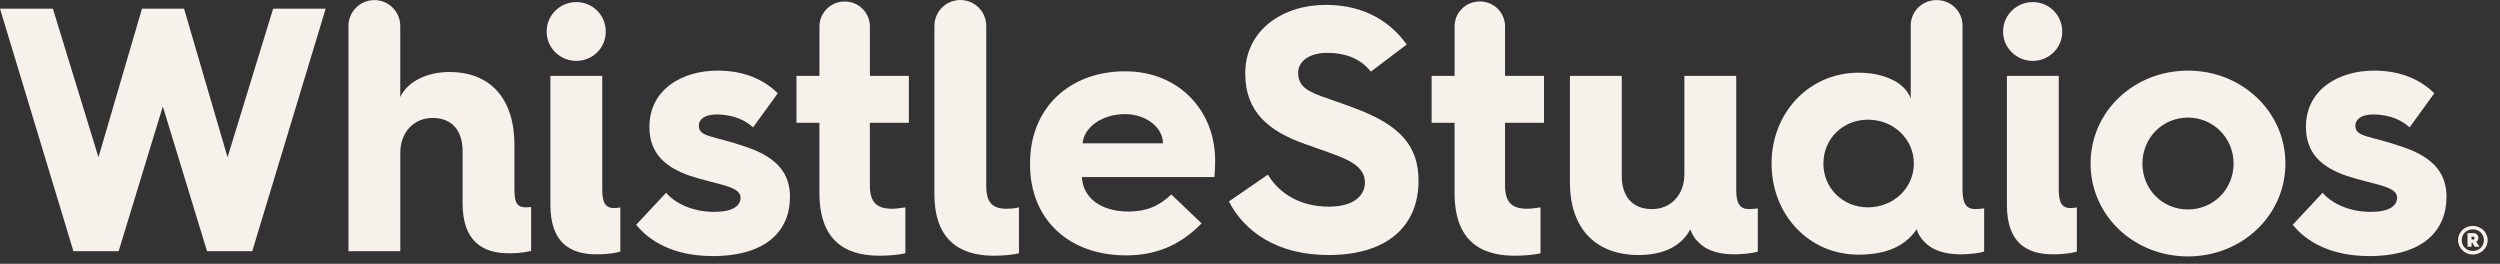 <svg width="199" height="21" viewBox="0 0 199 21" fill="none" xmlns="http://www.w3.org/2000/svg">
<rect x="0" y="0" width="199" height="21" fill="#333333" stroke="none"/>
<path d="M18.113 12.518L14.651 0.692H11.3L7.838 12.518L4.21 0.692H0L5.844 19.995H9.444L12.961 8.474L16.479 19.995H20.079L25.923 0.692H21.741L18.113 12.518Z" fill="#F6F2EB"/>
<path d="M40.948 15.037V11.52C40.948 7.92 39.093 5.732 35.77 5.732C33.914 5.732 32.415 6.535 31.861 7.726V2.007C31.827 0.897 30.916 0.007 29.798 0.007C28.681 0.007 27.772 0.897 27.738 2.007V19.995H31.864V12.158C31.864 10.523 32.944 9.388 34.44 9.388C35.991 9.388 36.822 10.412 36.822 12.018V16.173C36.822 19.109 38.317 20.162 40.505 20.162C41.585 20.162 42.195 19.995 42.278 19.967V16.478C42.222 16.478 42.028 16.506 41.863 16.506C41.114 16.506 40.948 16.062 40.948 15.037Z" fill="#F6F2EB"/>
<path d="M47.939 15.093V6.037H43.812V16.312C43.812 19.192 45.253 20.244 47.468 20.244C48.604 20.244 49.241 20.078 49.379 20.023V16.506C49.324 16.533 49.047 16.561 48.881 16.561C48.16 16.561 47.939 16.09 47.939 15.093Z" fill="#F6F2EB"/>
<path d="M45.866 4.846C47.167 4.846 48.22 3.821 48.22 2.52C48.22 1.19 47.167 0.166 45.866 0.166C44.592 0.166 43.512 1.19 43.512 2.52C43.512 3.821 44.592 4.846 45.866 4.846Z" fill="#F6F2EB"/>
<path d="M59.448 11.714C56.761 10.773 55.626 10.939 55.626 9.997C55.626 9.527 56.069 9.111 57.011 9.111C58.479 9.111 59.392 9.637 59.946 10.136L61.912 7.422C60.943 6.48 59.448 5.621 57.121 5.621C54.297 5.621 51.693 7.117 51.693 10.108C51.693 12.213 52.967 13.321 54.906 13.986C57.038 14.706 58.949 14.789 58.949 15.73C58.949 16.395 58.312 16.866 56.845 16.866C55.211 16.866 53.77 16.229 53.022 15.343L50.641 17.891C51.693 19.192 53.604 20.383 56.734 20.383C60.998 20.383 62.882 18.362 62.882 15.675C62.882 13.902 61.968 12.573 59.448 11.714Z" fill="#F6F2EB"/>
<path d="M69.243 2.109C69.243 1 68.344 0.119 67.236 0.119C66.129 0.119 65.231 1.003 65.228 2.109V6.037H63.398V9.776H65.226V15.37C65.226 19.746 67.996 20.355 70.046 20.355C70.821 20.355 71.596 20.272 72.067 20.162V16.506C71.707 16.561 71.319 16.616 71.015 16.616C69.796 16.616 69.242 16.118 69.242 14.761V9.776H72.344V6.037H69.243C69.243 6.037 69.243 2.114 69.243 2.109Z" fill="#F6F2EB"/>
<path d="M78.505 14.816C78.505 14.816 78.505 2.082 78.505 2.063C78.505 0.923 77.581 0 76.442 0C75.302 0 74.379 0.923 74.379 2.063C74.379 2.082 74.379 15.453 74.379 15.453C74.379 19.746 77.175 20.355 79.141 20.355C79.89 20.355 80.693 20.272 81.109 20.162V16.506C80.803 16.589 80.416 16.616 80.111 16.616C78.976 16.616 78.505 16.09 78.505 14.816Z" fill="#F6F2EB"/>
<path d="M86.174 11.41C86.285 10.108 87.753 9.083 89.553 9.083C91.214 9.083 92.572 10.135 92.572 11.41H86.174ZM89.553 5.676C85.205 5.676 81.992 8.529 81.992 12.988V13.099C81.992 17.475 85.094 20.328 89.636 20.328C91.769 20.328 93.79 19.69 95.646 17.779L93.237 15.481C92.267 16.394 91.27 16.838 89.83 16.838C87.642 16.838 86.201 15.758 86.119 14.096H96.67C96.725 13.459 96.725 12.767 96.725 12.767C96.725 8.834 93.873 5.676 89.553 5.676Z" fill="#F6F2EB"/>
<path d="M107.985 8.668C104.855 7.449 103.332 7.394 103.332 5.788C103.332 4.874 104.218 4.209 105.658 4.209C107.32 4.209 108.428 4.818 109.12 5.704L111.973 3.544C110.809 1.91 108.787 0.387 105.547 0.387C102.113 0.387 99.122 2.381 99.122 5.843C99.122 8.945 101.033 10.44 103.803 11.438C106.489 12.434 108.649 12.85 108.649 14.54C108.649 15.453 107.901 16.45 105.769 16.45C103.526 16.45 101.836 15.426 100.922 13.902L97.82 16.035C99.011 18.362 101.587 20.3 105.741 20.3C110.643 20.3 112.915 17.807 112.915 14.401C112.915 11.631 111.474 9.997 107.985 8.668Z" fill="#F6F2EB"/>
<path d="M119.8 2.05C119.775 0.962 118.887 0.116 117.794 0.116C116.7 0.116 115.811 0.962 115.786 2.05V6.037H113.957V9.776H115.785V15.37C115.785 19.746 118.554 20.355 120.604 20.355C121.379 20.355 122.155 20.272 122.626 20.162V16.506C122.266 16.561 121.877 16.616 121.573 16.616C120.355 16.616 119.801 16.118 119.801 14.761V9.776H122.902V6.037H119.8V2.05Z" fill="#F6F2EB"/>
<path d="M138.203 15.093V6.037H134.077V13.874C134.077 15.509 132.997 16.644 131.501 16.644C129.923 16.644 129.092 15.619 129.092 14.013V6.037H124.965V14.511C124.965 18.112 126.931 20.3 130.449 20.3C132.609 20.3 133.938 19.441 134.548 18.25C134.797 19.026 135.351 19.469 135.794 19.746C136.486 20.134 137.317 20.244 138.064 20.244C138.729 20.244 139.505 20.162 139.921 20.023V16.589C139.726 16.616 139.422 16.644 139.228 16.644C138.508 16.644 138.203 16.229 138.203 15.093Z" fill="#F6F2EB"/>
<path d="M148.687 16.505C146.693 16.505 145.142 14.982 145.142 13.015C145.142 11.049 146.693 9.526 148.687 9.526C150.709 9.526 152.343 11.049 152.343 13.015C152.343 14.982 150.709 16.505 148.687 16.505ZM156.217 15.093V1.984C156.188 0.869 155.275 0.007 154.154 0.007C153.033 0.007 152.122 0.869 152.094 1.984V7.864C151.706 6.645 150.072 5.787 147.939 5.787C143.979 5.787 141.016 8.999 141.016 13.015C141.016 17.087 143.979 20.271 147.939 20.271C150.377 20.271 151.762 19.441 152.565 18.25C152.814 19.025 153.368 19.468 153.811 19.745C154.503 20.133 155.334 20.244 156.082 20.244C156.747 20.244 157.522 20.161 157.938 20.023V16.588C157.744 16.616 157.439 16.643 157.245 16.643C156.526 16.643 156.217 16.228 156.217 15.093Z" fill="#F6F2EB"/>
<path d="M161.799 4.846C163.101 4.846 164.154 3.821 164.154 2.52C164.154 1.19 163.101 0.166 161.799 0.166C160.526 0.166 159.445 1.19 159.445 2.52C159.445 3.821 160.526 4.846 161.799 4.846Z" fill="#F6F2EB"/>
<path d="M163.877 15.093V6.037H159.75V16.312C159.75 19.192 161.191 20.244 163.406 20.244C164.542 20.244 165.179 20.078 165.317 20.023V16.506C165.261 16.533 164.985 16.561 164.818 16.561C164.098 16.561 163.877 16.09 163.877 15.093Z" fill="#F6F2EB"/>
<path d="M174.164 16.672C172.115 16.672 170.537 15.065 170.537 13.016C170.537 10.994 172.115 9.36 174.164 9.36C176.187 9.36 177.793 10.994 177.793 13.016C177.793 15.065 176.187 16.672 174.164 16.672ZM174.164 5.621C169.844 5.621 166.41 8.889 166.41 13.016C166.41 17.143 169.844 20.411 174.164 20.411C178.457 20.411 181.919 17.143 181.919 13.016C181.919 8.889 178.457 5.621 174.164 5.621Z" fill="#F6F2EB"/>
<path d="M191.307 11.714C188.621 10.773 187.486 10.939 187.486 9.997C187.486 9.527 187.929 9.111 188.87 9.111C190.338 9.111 191.252 9.637 191.806 10.136L193.772 7.422C192.803 6.48 191.307 5.621 188.98 5.621C186.156 5.621 183.552 7.117 183.552 10.108C183.552 12.213 184.827 13.321 186.765 13.986C188.898 14.706 190.809 14.789 190.809 15.73C190.809 16.395 190.172 16.866 188.704 16.866C187.07 16.866 185.63 16.229 184.882 15.343L182.5 17.891C183.552 19.192 185.463 20.383 188.593 20.383C192.858 20.383 194.742 18.362 194.742 15.675C194.742 13.902 193.828 12.573 191.307 11.714Z" fill="#F6F2EB"/>
<path d="M196.863 19.069C196.932 19.069 196.973 19.021 196.973 18.952C196.973 18.89 196.932 18.841 196.876 18.841H196.731V19.069H196.863ZM196.414 18.558H196.897C197.111 18.558 197.277 18.724 197.277 18.931C197.277 19.069 197.222 19.18 197.111 19.242L197.367 19.642H196.987L196.793 19.318H196.738V19.642H196.414V18.558Z" fill="#F6F2EB"/>
<path d="M196.836 19.978C196.334 19.978 195.955 19.608 195.955 19.117C195.955 18.627 196.334 18.257 196.836 18.257C197.338 18.257 197.717 18.627 197.717 19.117C197.717 19.35 197.631 19.555 197.489 19.708V19.708H197.487C197.329 19.876 197.1 19.978 196.836 19.978ZM196.836 17.983C196.177 17.983 195.66 18.481 195.66 19.117C195.66 19.747 196.188 20.259 196.836 20.259C197.489 20.259 198.019 19.747 198.019 19.117C198.019 18.492 197.489 17.983 196.836 17.983Z" fill="#F6F2EB"/>
</svg>
